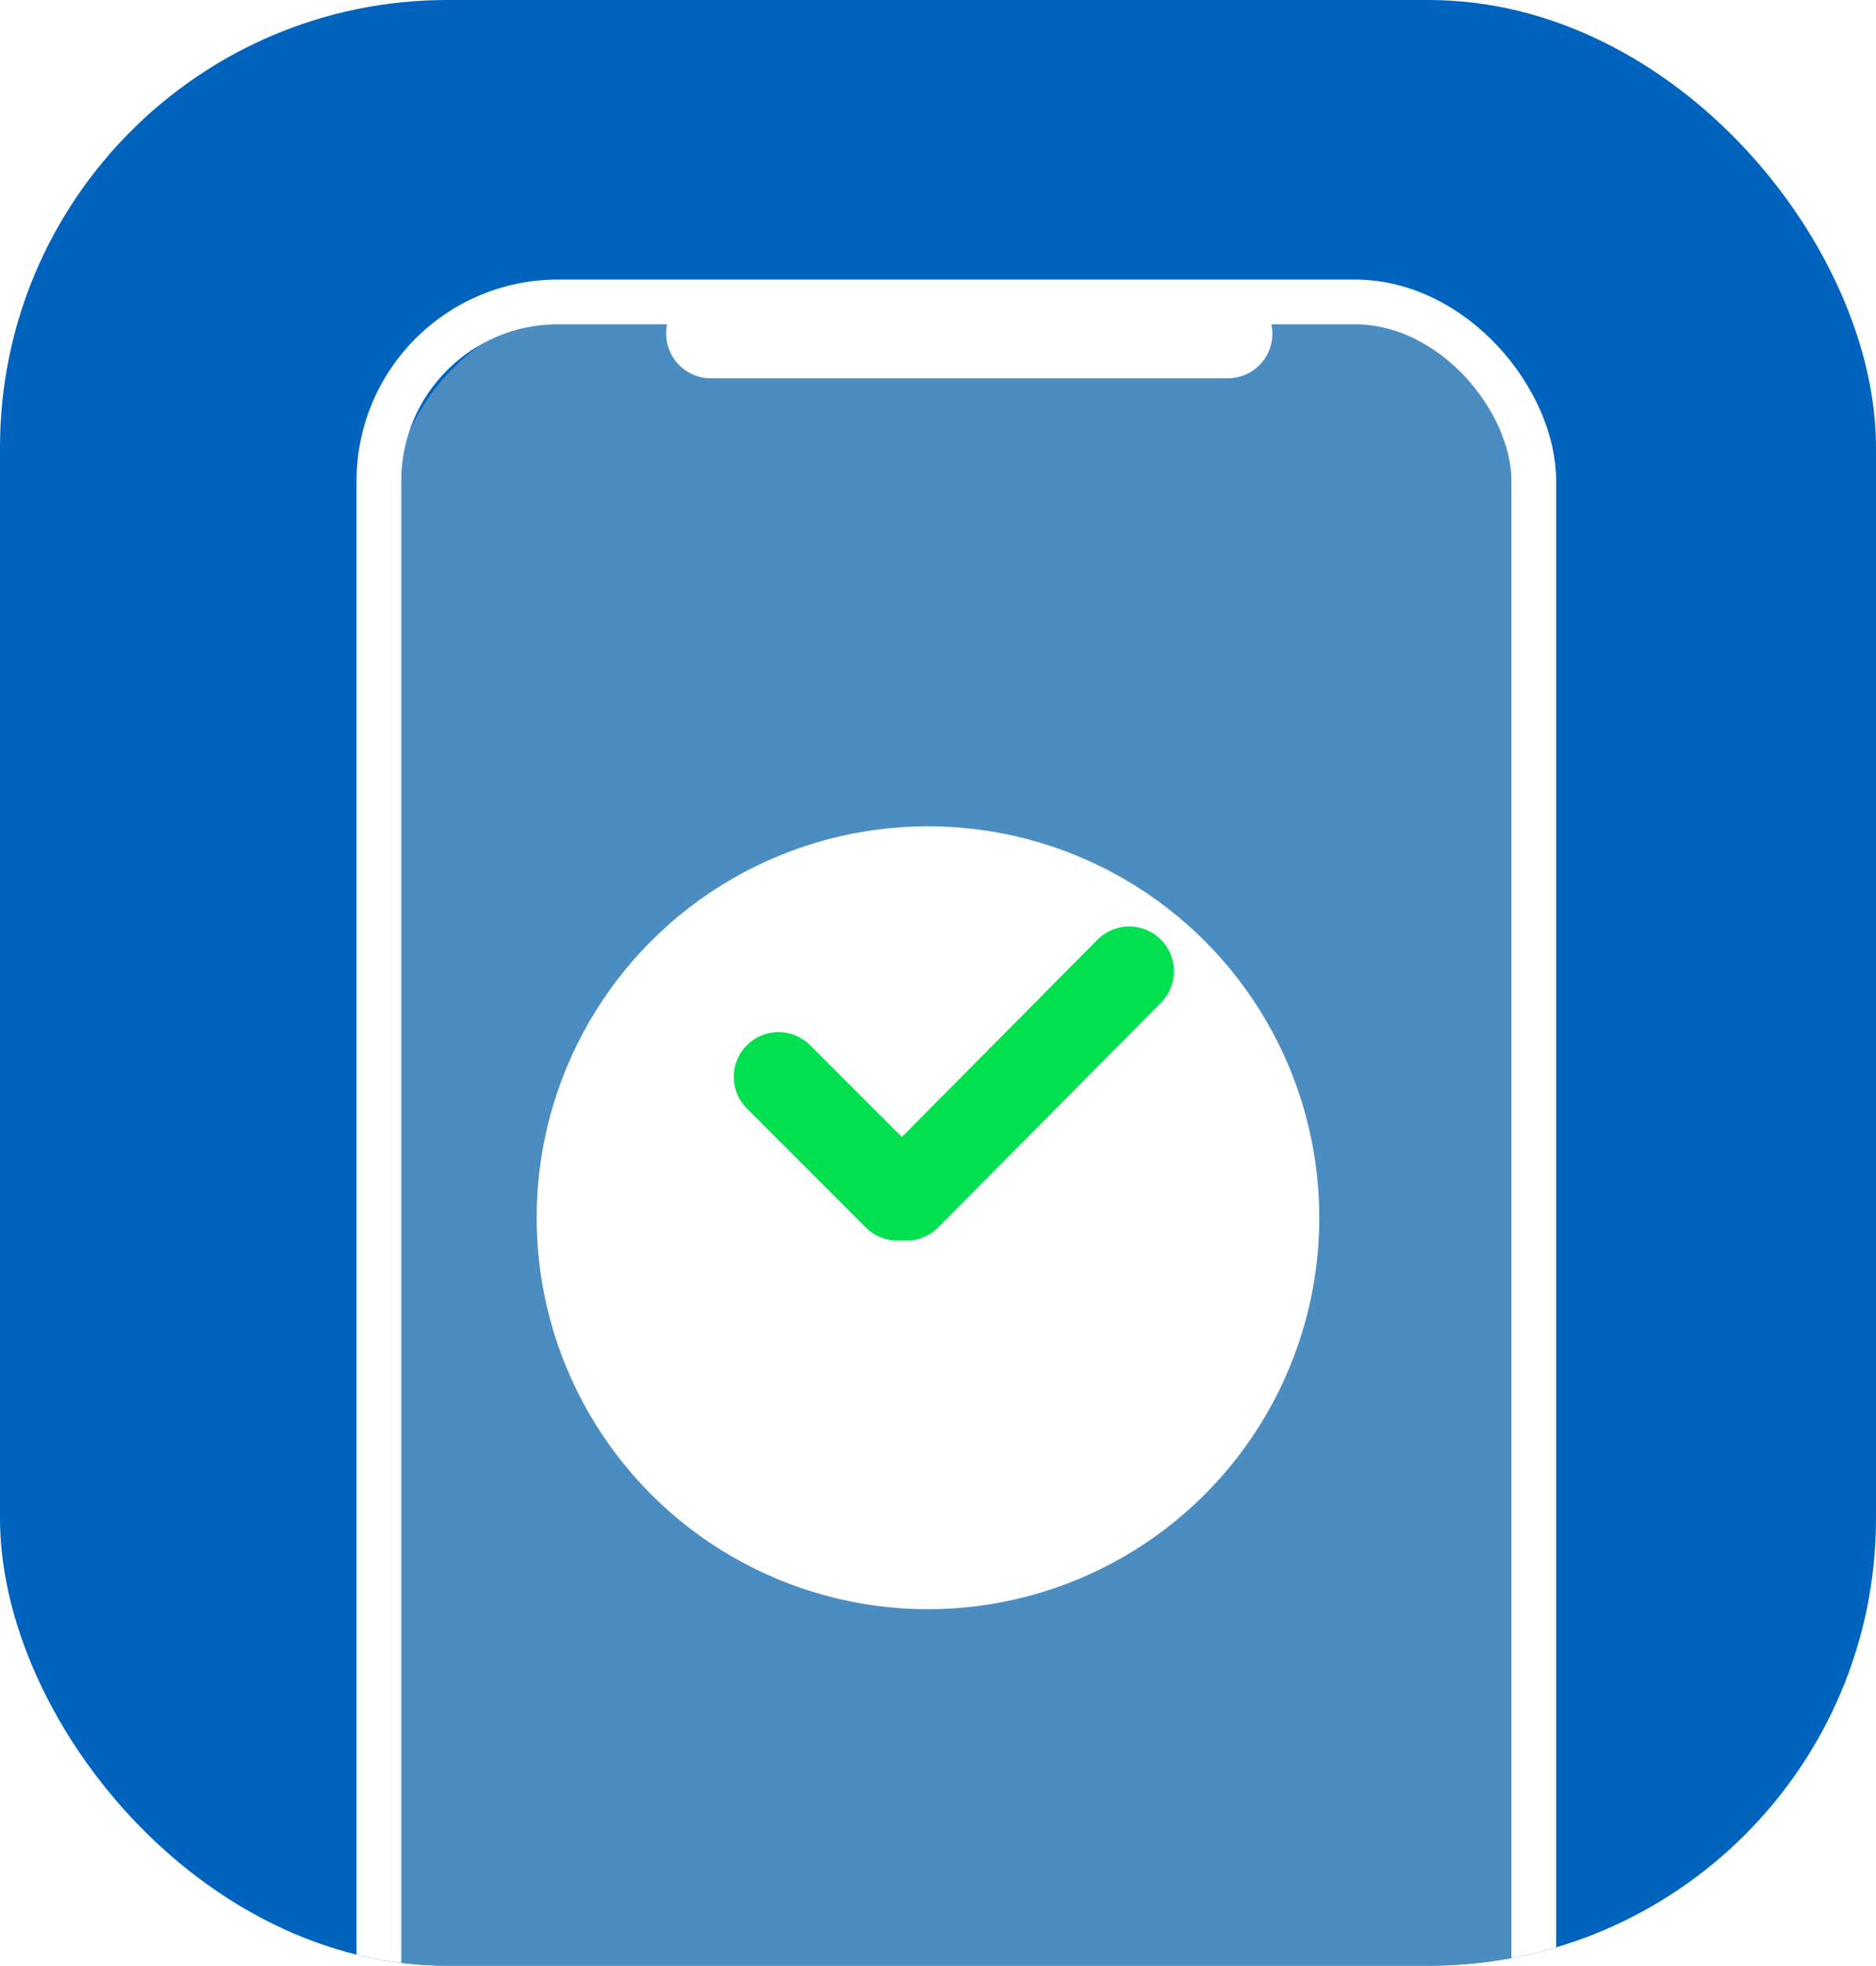 <?xml version="1.0" encoding="UTF-8"?> <svg xmlns="http://www.w3.org/2000/svg" xmlns:xlink="http://www.w3.org/1999/xlink" width="83.896" height="87.879" viewBox="0 0 83.896 87.879"><defs><style>.a{fill:#0064bf;}.b{clip-path:url(#a);}.c{fill:#80a9c3;opacity:0.597;}.d,.e,.g{fill:none;}.d,.e{stroke:#fff;}.d{stroke-width:2px;}.e,.g{stroke-linecap:round;stroke-width:4px;}.f{fill:#fff;}.g{stroke:#03e04f;}.h{filter:url(#b);}</style><clipPath id="a"><rect class="a" width="83.896" height="87.879" rx="20" transform="translate(-518 -10380.519)"></rect></clipPath><filter id="b" x="9" y="21.939" width="65" height="65"><feOffset dy="6"></feOffset><feGaussianBlur stdDeviation="5" result="c"></feGaussianBlur><feFlood flood-opacity="0.063"></feFlood><feComposite operator="in" in2="c"></feComposite><feComposite in="SourceGraphic"></feComposite></filter></defs><g transform="translate(519 10468.939)"><rect class="a" width="83.896" height="87.879" rx="20" transform="translate(-519 -10468.939)"></rect><g class="b" transform="translate(-1 -88.421)"><g transform="translate(-501.055 -10367.019)"><rect class="c" width="51.647" height="92.643" rx="10" transform="translate(0.428)"></rect><rect class="d" width="51.647" height="92.643" rx="8"></rect><line class="e" x2="23.111" transform="translate(14.847 1.413)"></line></g></g><g transform="translate(206 -191)"><g class="h" transform="matrix(1, 0, 0, 1, -725, -10277.94)"><circle class="f" cx="17.5" cy="17.5" r="17.5" transform="translate(24 30.94)"></circle></g><g transform="translate(-932.202 -10483.801)"><line class="g" x2="5.321" y2="5.321" transform="translate(242.016 254.002)"></line><line class="g" x1="9.96" y2="10.044" transform="translate(247.741 249.279)"></line></g></g></g></svg> 